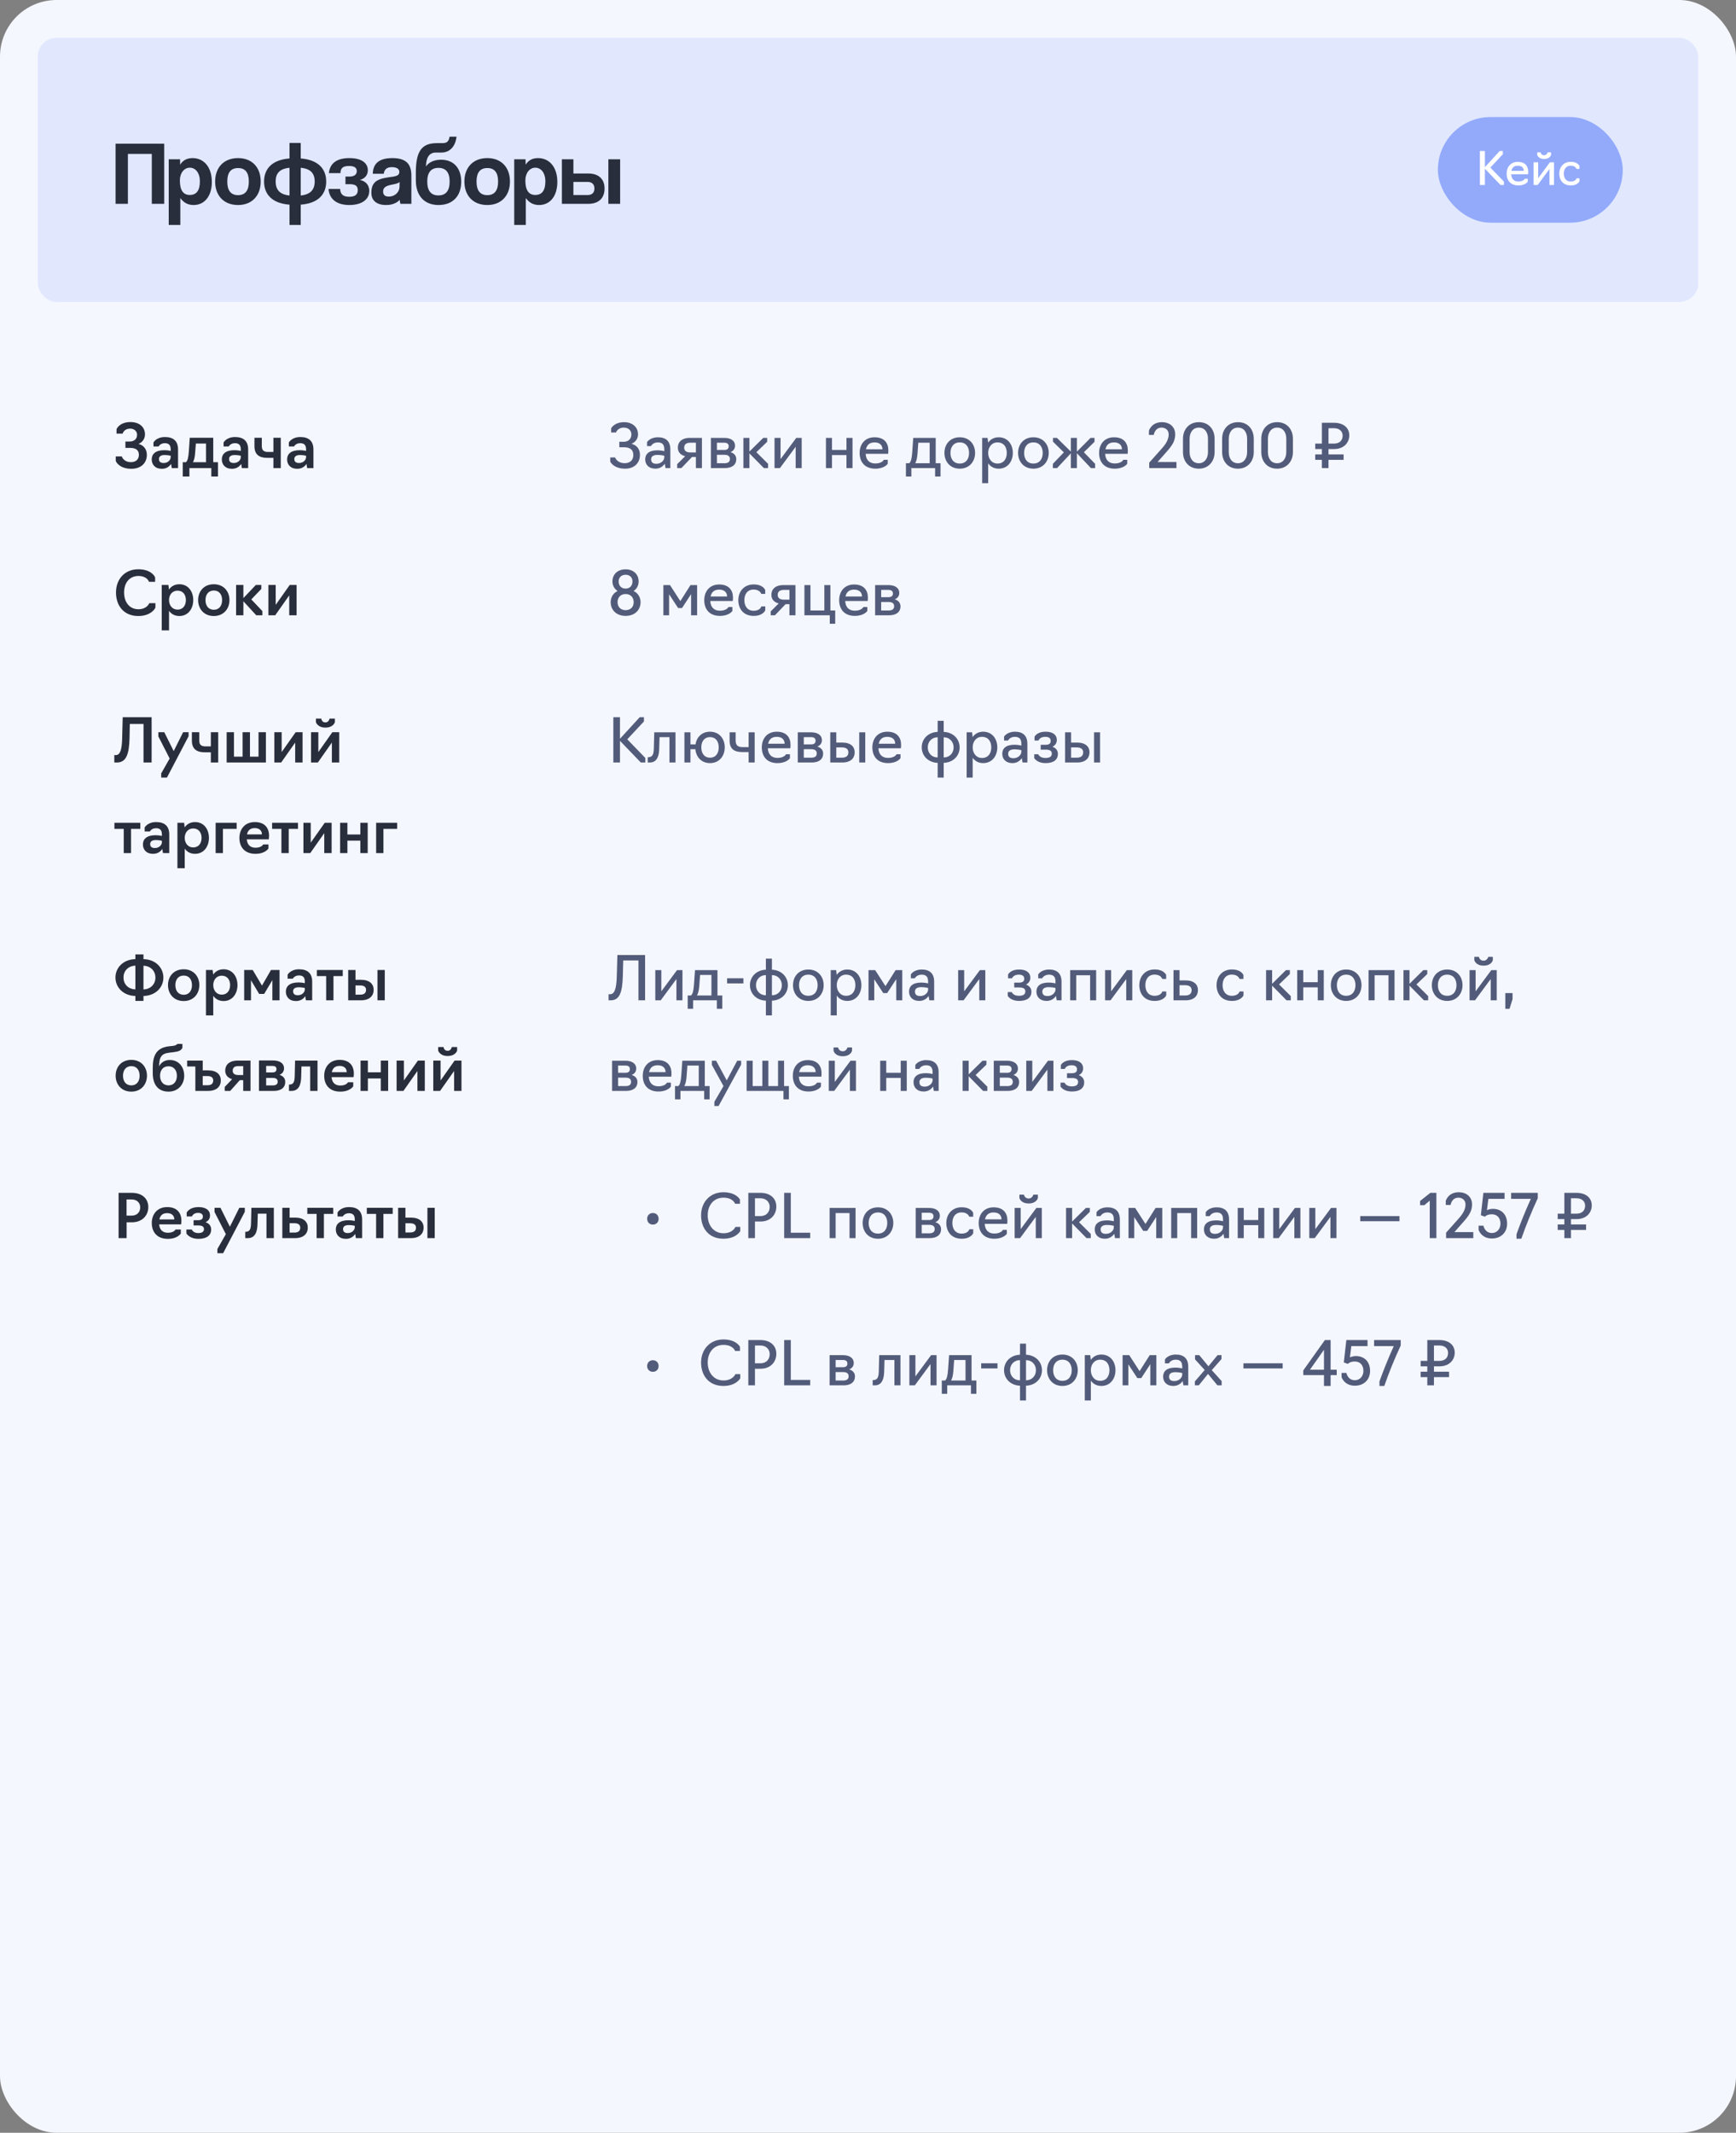 <?xml version="1.0" encoding="UTF-8"?> <svg xmlns="http://www.w3.org/2000/svg" width="460" height="565" viewBox="0 0 460 565" fill="none"><rect x="0" y="0" width="460" height="565" fill="#808080" stroke="none"/><rect width="460" height="565" rx="15" fill="#F5F7FF"></rect><rect x="10" y="10" width="440" height="70" rx="5" fill="#E1E8FE"></rect><path d="M43.512 54H40.224V40.776H33.888V54H30.624V38.064H43.512V54ZM50.278 51.648C52.102 51.648 52.966 50.424 52.966 48C52.966 45.888 51.862 44.424 50.302 44.424C48.814 44.424 47.662 45.816 47.662 47.808C47.662 50.376 48.55 51.648 50.278 51.648ZM47.782 59.592H44.71V42.192H47.71L47.734 43.632C48.478 42.432 49.582 41.88 51.022 41.88C53.998 41.88 56.134 44.232 56.134 48.216C56.134 51.792 54.334 54.312 51.286 54.312C49.822 54.312 48.67 53.712 47.782 52.464V59.592ZM63.08 51.696C64.976 51.696 65.936 50.496 65.936 48.096C65.936 45.696 64.976 44.52 63.08 44.52C61.184 44.52 60.224 45.696 60.224 48.096C60.224 50.496 61.184 51.696 63.08 51.696ZM63.08 54.312C59.264 54.312 57.008 51.768 57.008 48.096C57.008 44.352 59.336 41.88 63.08 41.88C66.776 41.88 69.08 44.328 69.08 48.096C69.08 51.84 66.752 54.312 63.08 54.312ZM79.69 59.592H76.714V54.216C72.13 53.88 69.97 51.504 69.97 48.096C69.97 44.664 72.154 42.336 76.714 41.976V37.872H79.69V41.976C84.25 42.336 86.434 44.664 86.434 48.096C86.434 51.528 84.25 53.88 79.69 54.216V59.592ZM73.042 48.072C73.042 50.232 74.098 51.528 76.714 51.792V44.448C74.122 44.688 73.042 45.912 73.042 48.072ZM83.386 48.072C83.386 45.912 82.282 44.688 79.69 44.448V51.792C82.282 51.528 83.386 50.232 83.386 48.072ZM92.62 48.792H91.54V46.776H92.548C93.7 46.776 94.54 46.368 94.54 45.336C94.54 44.4 93.844 43.968 92.476 43.968C90.844 43.968 90.22 44.568 90.22 45.864H87.148C87.364 43.656 88.78 41.88 92.572 41.88C95.86 41.88 97.468 43.224 97.468 45.096C97.468 46.416 96.652 47.328 95.356 47.664C96.7 47.928 97.852 48.864 97.852 50.568C97.852 52.872 95.812 54.312 92.572 54.312C88.756 54.312 87.22 52.32 87.052 50.064H90.124C90.196 51.384 90.82 52.128 92.548 52.128C93.868 52.128 94.804 51.696 94.804 50.376C94.804 49.224 94.108 48.792 92.62 48.792ZM105.862 49.512L105.886 48.216C105.574 48.528 105.022 48.696 103.87 48.912C102.094 49.248 101.518 49.752 101.518 50.76C101.518 51.648 102.046 52.08 103.03 52.08C104.638 52.08 105.838 50.904 105.862 49.512ZM109.006 54H106.102C106.006 53.712 105.934 53.304 105.91 52.944C105.166 53.76 103.918 54.312 102.334 54.312C99.646 54.312 98.398 52.992 98.398 51.072C98.398 47.664 100.678 47.28 103.822 46.848C105.382 46.632 105.814 46.32 105.814 45.504C105.814 44.736 105.046 44.28 103.822 44.28C102.406 44.28 101.83 44.976 101.686 46.032H98.782C98.83 43.584 100.174 41.88 103.966 41.88C107.71 41.88 109.006 43.56 109.006 46.536V54ZM116.214 54.312C112.422 54.312 110.19 51.84 110.19 47.76V45.768C110.19 40.008 111.75 37.92 115.782 37.92H117.126C118.206 37.92 118.902 37.704 119.118 36.216H120.966C120.702 38.664 119.286 40.416 116.958 40.416H115.422C113.67 40.416 112.878 41.928 112.878 44.088C113.814 42.72 115.47 42.312 116.886 42.312C120.246 42.312 122.214 44.592 122.214 48.144C122.214 51.984 119.91 54.312 116.214 54.312ZM116.166 51.768C118.158 51.768 119.142 50.52 119.142 48.096C119.142 45.672 118.134 44.472 116.19 44.472C114.222 44.472 113.214 45.672 113.214 48.12C113.214 50.52 114.198 51.768 116.166 51.768ZM129.127 51.696C131.023 51.696 131.983 50.496 131.983 48.096C131.983 45.696 131.023 44.52 129.127 44.52C127.231 44.52 126.271 45.696 126.271 48.096C126.271 50.496 127.231 51.696 129.127 51.696ZM129.127 54.312C125.311 54.312 123.055 51.768 123.055 48.096C123.055 44.352 125.383 41.88 129.127 41.88C132.823 41.88 135.127 44.328 135.127 48.096C135.127 51.84 132.799 54.312 129.127 54.312ZM141.825 51.648C143.649 51.648 144.513 50.424 144.513 48C144.513 45.888 143.409 44.424 141.849 44.424C140.361 44.424 139.209 45.816 139.209 47.808C139.209 50.376 140.097 51.648 141.825 51.648ZM139.329 59.592H136.257V42.192H139.257L139.281 43.632C140.025 42.432 141.129 41.88 142.569 41.88C145.545 41.88 147.681 44.232 147.681 48.216C147.681 51.792 145.881 54.312 142.833 54.312C141.369 54.312 140.217 53.712 139.329 52.464V59.592ZM148.891 42.192H151.939V45.96H155.875C158.563 45.96 160.195 47.376 160.195 49.944C160.195 52.56 158.563 54 155.875 54H148.891V42.192ZM155.683 48.192H151.939V51.672H155.683C156.835 51.672 157.507 51.072 157.507 49.944C157.507 48.792 156.835 48.192 155.683 48.192ZM164.323 54H161.203V42.192H164.323V54Z" fill="#292E3D"></path><rect x="381" y="31" width="49" height="28" rx="14" fill="#93AAFB"></rect><path d="M393.46 44.692V49H392.14V40H393.46V44.284L397.384 40H398.224V40.84L394.912 44.392L398.5 48.1V49H397.6L393.46 44.692ZM402.335 49.12C400.283 49.12 399.227 47.824 399.227 45.988C399.227 44.272 400.271 42.88 402.191 42.88C404.123 42.88 404.939 44.008 404.939 45.52C404.939 45.892 404.891 46.168 404.891 46.168H400.427C400.487 47.344 401.123 48.088 402.335 48.088C403.703 48.088 404.039 47.356 404.039 47.356H404.819V48.136C404.819 48.136 404.219 49.12 402.335 49.12ZM400.487 45.268H403.763C403.763 44.488 403.259 43.9 402.203 43.9C401.123 43.9 400.655 44.476 400.487 45.268ZM406.372 49V43H407.572V47.212L410.692 43H411.772V49H410.572V44.776L407.452 49H406.372ZM409.156 42.112C407.572 42.112 407.32 41.032 407.32 41.032V40.36H408.22C408.22 40.36 408.352 41.128 409.156 41.128C409.888 41.128 410.092 40.36 410.092 40.36H410.992V41.032C410.992 41.032 410.74 42.112 409.156 42.112ZM416.22 49.12C414.18 49.12 413.172 47.704 413.172 45.988C413.172 44.272 414.3 42.868 416.22 42.868C418.104 42.868 418.512 43.972 418.512 43.972V44.752H417.732C417.732 44.752 417.492 43.888 416.22 43.888C414.96 43.888 414.372 44.836 414.372 45.988C414.372 47.152 414.96 48.1 416.22 48.1C417.552 48.1 417.744 47.236 417.744 47.236H418.524V48.016C418.524 48.016 418.092 49.12 416.22 49.12Z" fill="white"></path><path d="M34.8 124.192C31.776 124.192 30.736 122.448 30.672 122.064V120.912H32.288C32.32 121.104 32.848 122.432 34.704 122.432C36.08 122.432 36.8 121.616 36.8 120.496C36.8 119.376 36.16 118.656 34.512 118.656H33.232V116.96H34.368C35.664 116.96 36.32 116.208 36.32 115.168C36.32 114.208 35.536 113.552 34.496 113.552C32.944 113.552 32.528 114.672 32.512 114.88H30.88V113.728C30.96 113.392 31.888 111.808 34.576 111.808C36.816 111.808 38.416 113.04 38.416 115.072C38.416 116.208 37.776 117.152 36.704 117.6C38.08 117.952 38.912 119.024 38.912 120.48C38.912 122.672 37.376 124.192 34.8 124.192ZM42.889 124.192C41.097 124.192 40.201 123.072 40.201 121.696C40.201 120.272 41.209 119.264 43.545 119.264C44.473 119.264 45.225 119.456 45.225 119.456V119.024C45.225 117.952 44.761 117.408 43.673 117.408C42.457 117.408 42.041 118.272 42.041 118.272H40.665V117.216C40.665 117.216 41.401 115.776 43.721 115.776C45.993 115.776 47.177 116.896 47.177 119.072V124H45.513L45.337 122.896C44.937 123.504 44.185 124.192 42.889 124.192ZM43.369 122.656C44.569 122.656 45.225 121.792 45.225 121.12V120.736C45.225 120.736 44.553 120.544 43.609 120.544C42.457 120.544 42.121 121.056 42.121 121.6C42.121 122.336 42.569 122.656 43.369 122.656ZM48.427 126.24V122.448H49.259C49.691 122.128 49.915 121.216 50.027 119.712L50.283 115.968H56.507V122.448H57.755V126.24H55.995V124H50.187V126.24H48.427ZM51.131 122.448H54.587V117.504H51.899L51.707 119.968C51.643 121.024 51.467 121.84 51.131 122.448ZM61.467 124.192C59.675 124.192 58.779 123.072 58.779 121.696C58.779 120.272 59.787 119.264 62.123 119.264C63.051 119.264 63.803 119.456 63.803 119.456V119.024C63.803 117.952 63.339 117.408 62.251 117.408C61.035 117.408 60.619 118.272 60.619 118.272H59.243V117.216C59.243 117.216 59.979 115.776 62.299 115.776C64.571 115.776 65.755 116.896 65.755 119.072V124H64.091L63.915 122.896C63.515 123.504 62.763 124.192 61.467 124.192ZM61.947 122.656C63.147 122.656 63.803 121.792 63.803 121.12V120.736C63.803 120.736 63.131 120.544 62.187 120.544C61.035 120.544 60.699 121.056 60.699 121.6C60.699 122.336 61.147 122.656 61.947 122.656ZM72.445 124V121.296H70.877C68.589 121.296 67.421 120.352 67.421 118.176V115.968H69.373V118.176C69.373 119.296 69.917 119.728 70.989 119.728H72.445V115.968H74.397V124H72.445ZM78.764 124.192C76.972 124.192 76.076 123.072 76.076 121.696C76.076 120.272 77.084 119.264 79.42 119.264C80.348 119.264 81.1 119.456 81.1 119.456V119.024C81.1 117.952 80.636 117.408 79.548 117.408C78.332 117.408 77.916 118.272 77.916 118.272H76.54V117.216C76.54 117.216 77.276 115.776 79.596 115.776C81.868 115.776 83.052 116.896 83.052 119.072V124H81.388L81.212 122.896C80.812 123.504 80.06 124.192 78.764 124.192ZM79.244 122.656C80.444 122.656 81.1 121.792 81.1 121.12V120.736C81.1 120.736 80.428 120.544 79.484 120.544C78.332 120.544 77.996 121.056 77.996 121.6C77.996 122.336 78.444 122.656 79.244 122.656Z" fill="#292E3D"></path><path d="M165.672 124.16C162.536 124.16 161.704 122.304 161.704 122.304V121.184H162.984C162.984 121.184 163.48 122.704 165.544 122.704C167.048 122.704 167.816 121.792 167.816 120.544C167.816 119.28 167.128 118.48 165.272 118.48H164.104V117.04H165.176C166.584 117.04 167.304 116.224 167.304 115.056C167.304 114 166.456 113.28 165.336 113.28C163.608 113.28 163.224 114.576 163.224 114.576H161.944V113.456C161.944 113.456 162.76 111.84 165.384 111.84C167.496 111.84 169.064 113.088 169.064 115.072C169.064 116.192 168.408 117.12 167.336 117.568C168.744 117.92 169.576 119.008 169.576 120.48C169.576 122.64 168.088 124.16 165.672 124.16ZM173.671 124.16C171.879 124.16 170.967 123.056 170.967 121.68C170.967 120.32 171.895 119.296 174.199 119.296C175.207 119.296 176.023 119.52 176.023 119.52V119.024C176.023 117.824 175.527 117.2 174.295 117.2C172.967 117.2 172.487 118.176 172.487 118.176H171.447V117.136C171.447 117.136 172.199 115.84 174.343 115.84C176.487 115.84 177.623 116.944 177.623 119.056V124H176.343L176.151 122.848C175.751 123.424 174.983 124.16 173.671 124.16ZM173.927 122.864C175.239 122.864 176.023 121.904 176.023 121.152V120.736C176.023 120.736 175.271 120.512 174.199 120.512C172.903 120.512 172.535 121.088 172.535 121.68C172.535 122.496 173.015 122.864 173.927 122.864ZM184.398 121.056H183.374L180.558 124H179.438V122.96L181.55 120.864C180.35 120.544 179.614 119.792 179.614 118.576C179.614 117.152 180.606 116 182.814 116H185.998V124H184.398V121.056ZM182.926 119.856H184.398V117.28H182.926C181.934 117.28 181.294 117.664 181.294 118.592C181.294 119.44 181.886 119.856 182.926 119.856ZM188.372 124V116H191.908C193.604 116 194.772 116.72 194.772 118.096C194.772 118.88 194.324 119.472 193.572 119.776C194.548 120.064 195.092 120.736 195.092 121.616C195.092 123.232 193.86 124 192.084 124H188.372ZM189.972 119.2H191.908C192.676 119.2 193.092 118.88 193.092 118.224C193.092 117.552 192.628 117.28 191.908 117.28H189.972V119.2ZM189.972 122.72H191.972C192.852 122.72 193.412 122.4 193.412 121.6C193.412 120.848 192.9 120.48 191.972 120.48H189.972V122.72ZM196.981 124V116H198.581V119.616L202.245 116H203.285V117.04L200.421 119.792L203.525 122.88V124H202.405L198.581 120.112V124H196.981ZM205.231 124V116H206.831V121.616L210.991 116H212.431V124H210.831V118.368L206.671 124H205.231ZM218.856 124V116H220.456V119.2H224.296V116H225.896V124H224.296V120.56H220.456V124H218.856ZM231.926 124.16C229.19 124.16 227.782 122.432 227.782 119.984C227.782 117.696 229.174 115.84 231.734 115.84C234.31 115.84 235.398 117.344 235.398 119.36C235.398 119.856 235.334 120.224 235.334 120.224H229.382C229.462 121.792 230.31 122.784 231.926 122.784C233.75 122.784 234.198 121.808 234.198 121.808H235.238V122.848C235.238 122.848 234.438 124.16 231.926 124.16ZM229.462 119.024H233.83C233.83 117.984 233.158 117.2 231.75 117.2C230.31 117.2 229.686 117.968 229.462 119.024ZM240.052 126.24V122.72H240.916C241.364 122.4 241.604 121.44 241.716 119.84L241.988 116H247.94V122.72H249.22V126.24H247.78V124H241.492V126.24H240.052ZM242.516 122.72H246.34V117.28H243.332L243.124 120.112C243.044 121.232 242.868 122.096 242.516 122.72ZM254.315 124.16C251.755 124.16 250.251 122.272 250.251 119.984C250.251 117.696 251.755 115.84 254.315 115.84C256.859 115.84 258.378 117.696 258.378 119.984C258.378 122.272 256.859 124.16 254.315 124.16ZM254.315 122.8C255.995 122.8 256.779 121.536 256.779 119.984C256.779 118.464 255.995 117.2 254.315 117.2C252.635 117.2 251.851 118.464 251.851 119.984C251.851 121.536 252.635 122.8 254.315 122.8ZM260.247 128V116H261.687L261.831 117.264C262.439 116.384 263.399 115.84 264.631 115.84C266.983 115.84 268.375 117.696 268.375 119.984C268.375 122.272 266.983 124.16 264.631 124.16C263.399 124.16 262.455 123.616 261.847 122.752V128H260.247ZM264.311 122.8C265.991 122.8 266.775 121.536 266.775 119.984C266.775 118.448 265.991 117.2 264.311 117.2C262.791 117.2 261.847 118.448 261.847 119.984C261.847 121.536 262.791 122.8 264.311 122.8ZM273.83 124.16C271.27 124.16 269.766 122.272 269.766 119.984C269.766 117.696 271.27 115.84 273.83 115.84C276.374 115.84 277.894 117.696 277.894 119.984C277.894 122.272 276.374 124.16 273.83 124.16ZM273.83 122.8C275.51 122.8 276.294 121.536 276.294 119.984C276.294 118.464 275.51 117.2 273.83 117.2C272.15 117.2 271.366 118.464 271.366 119.984C271.366 121.536 272.15 122.8 273.83 122.8ZM278.983 124V122.88L281.895 119.84L279.015 117.008V116H280.055L283.751 119.632V116H285.351V119.648L288.983 116H290.023V117.04L287.207 119.808L290.183 122.88V124H289.063L285.351 120.064V124H283.751V120.096L280.103 124H278.983ZM295.379 124.16C292.643 124.16 291.235 122.432 291.235 119.984C291.235 117.696 292.627 115.84 295.187 115.84C297.763 115.84 298.851 117.344 298.851 119.36C298.851 119.856 298.787 120.224 298.787 120.224H292.835C292.915 121.792 293.763 122.784 295.379 122.784C297.203 122.784 297.651 121.808 297.651 121.808H298.691V122.848C298.691 122.848 297.891 124.16 295.379 124.16ZM292.915 119.024H297.283C297.283 117.984 296.611 117.2 295.203 117.2C293.763 117.2 293.139 117.968 292.915 119.024ZM311.737 124H304.521V122.56L307.881 118.784C308.889 117.664 309.673 116.448 309.673 115.088C309.673 113.904 308.793 113.28 307.785 113.28C305.977 113.28 305.721 115.216 305.721 115.216H304.441V114.096C304.441 114.096 305.097 111.84 307.865 111.84C309.977 111.84 311.401 113.104 311.401 115.072C311.401 116.88 310.553 118.064 309.129 119.68L306.729 122.4H311.737V124ZM317.653 124.16C314.997 124.16 313.461 122.192 313.461 119.776V116.224C313.461 113.792 315.045 111.84 317.653 111.84C320.309 111.824 321.845 113.792 321.845 116.224V119.776C321.845 122.192 320.261 124.16 317.653 124.16ZM317.653 122.72C319.221 122.72 320.085 121.392 320.085 119.776V116.224C320.085 114.592 319.269 113.28 317.653 113.28C316.085 113.28 315.221 114.592 315.221 116.224V119.776C315.221 121.392 316.037 122.72 317.653 122.72ZM328.028 124.16C325.372 124.16 323.836 122.192 323.836 119.776V116.224C323.836 113.792 325.42 111.84 328.028 111.84C330.684 111.824 332.22 113.792 332.22 116.224V119.776C332.22 122.192 330.636 124.16 328.028 124.16ZM328.028 122.72C329.596 122.72 330.46 121.392 330.46 119.776V116.224C330.46 114.592 329.644 113.28 328.028 113.28C326.46 113.28 325.596 114.592 325.596 116.224V119.776C325.596 121.392 326.412 122.72 328.028 122.72ZM338.403 124.16C335.747 124.16 334.211 122.192 334.211 119.776V116.224C334.211 113.792 335.795 111.84 338.403 111.84C341.059 111.824 342.595 113.792 342.595 116.224V119.776C342.595 122.192 341.011 124.16 338.403 124.16ZM338.403 122.72C339.971 122.72 340.835 121.392 340.835 119.776V116.224C340.835 114.592 340.019 113.28 338.403 113.28C336.835 113.28 335.971 114.592 335.971 116.224V119.776C335.971 121.392 336.787 122.72 338.403 122.72ZM356.024 121.824H352.024V124H350.264V121.824H348.504V120.384H350.264V118.96H348.504V117.52H350.264V112H353.48C355.96 112 357.528 113.312 357.528 115.328C357.528 117.216 356.168 118.96 353.48 118.96H352.024V120.384H356.024V121.824ZM352.024 117.52H353.464C354.968 117.52 355.768 116.672 355.768 115.392C355.768 114.368 355.032 113.44 353.464 113.44H352.024V117.52Z" fill="#525C7A"></path><path d="M36.64 163.192C32.832 163.192 30.736 160.488 30.736 156.968C30.736 153.4 33.072 150.808 36.64 150.808C39.984 150.808 41.024 152.648 41.104 152.984V154.136H39.472C39.44 153.944 38.864 152.584 36.672 152.584C34.32 152.584 32.88 154.392 32.88 156.968C32.88 159.496 34.304 161.4 36.672 161.4C38.816 161.4 39.504 159.976 39.552 159.784H41.184V160.936C41.072 161.352 39.856 163.192 36.64 163.192ZM42.854 167V154.968H44.63L44.774 156.184C45.35 155.32 46.31 154.776 47.526 154.776C49.846 154.776 51.206 156.648 51.206 158.968C51.206 161.304 49.814 163.192 47.526 163.192C46.31 163.192 45.382 162.664 44.79 161.816V167H42.854ZM47.03 161.496C48.518 161.496 49.254 160.36 49.254 158.968C49.254 157.592 48.518 156.472 47.03 156.472C45.654 156.472 44.79 157.576 44.79 158.968C44.79 160.36 45.654 161.496 47.03 161.496ZM56.659 163.192C54.035 163.192 52.499 161.288 52.499 158.968C52.499 156.648 54.035 154.776 56.659 154.776C59.251 154.776 60.803 156.648 60.803 158.968C60.803 161.288 59.251 163.192 56.659 163.192ZM56.659 161.528C58.163 161.528 58.851 160.376 58.851 158.968C58.851 157.592 58.163 156.44 56.659 156.44C55.155 156.44 54.451 157.592 54.451 158.968C54.451 160.376 55.155 161.528 56.659 161.528ZM62.557 163V154.968H64.493V158.44L67.79 154.968H69.246V156.024L66.59 158.792L69.517 161.88V163H67.901L64.493 159.288V163H62.557ZM71.12 163V154.968H73.056V160.232L76.768 154.968H78.592V163H76.64V157.72L72.928 163H71.12Z" fill="#292E3D"></path><path d="M165.768 163.16C163.272 163.16 161.816 161.528 161.816 159.528C161.816 158.44 162.328 157.192 163.64 156.568C162.648 155.912 162.28 154.92 162.28 154.024C162.28 152.264 163.544 150.824 165.768 150.824C167.96 150.824 169.224 152.264 169.224 154.024C169.224 155.16 168.68 156.056 167.88 156.568C169.208 157.16 169.736 158.44 169.736 159.528C169.736 161.528 168.28 163.16 165.768 163.16ZM165.768 155.928C166.968 155.928 167.592 155.064 167.592 154.024C167.592 153.08 166.968 152.264 165.768 152.264C164.552 152.264 163.928 153.08 163.928 154.024C163.928 155.064 164.536 155.928 165.768 155.928ZM165.768 161.64C167.192 161.64 167.912 160.68 167.912 159.528C167.912 158.344 167.176 157.368 165.768 157.368C164.376 157.368 163.64 158.344 163.64 159.528C163.64 160.68 164.36 161.64 165.768 161.64ZM179.682 161.08L177.298 157.432V163H175.778V155H177.538L180.274 159.24L182.962 155H184.722V163H183.122V157.4L180.722 161.08H179.682ZM190.754 163.16C188.018 163.16 186.61 161.432 186.61 158.984C186.61 156.696 188.002 154.84 190.562 154.84C193.138 154.84 194.226 156.344 194.226 158.36C194.226 158.856 194.162 159.224 194.162 159.224H188.21C188.29 160.792 189.138 161.784 190.754 161.784C192.578 161.784 193.026 160.808 193.026 160.808H194.066V161.848C194.066 161.848 193.266 163.16 190.754 163.16ZM188.29 158.024H192.658C192.658 156.984 191.986 156.2 190.578 156.2C189.138 156.2 188.514 156.968 188.29 158.024ZM199.705 163.16C196.985 163.16 195.641 161.272 195.641 158.984C195.641 156.696 197.145 154.824 199.705 154.824C202.217 154.824 202.761 156.296 202.761 156.296V157.336H201.721C201.721 157.336 201.401 156.184 199.705 156.184C198.025 156.184 197.241 157.448 197.241 158.984C197.241 160.536 198.025 161.8 199.705 161.8C201.481 161.8 201.737 160.648 201.737 160.648H202.777V161.688C202.777 161.688 202.201 163.16 199.705 163.16ZM209.18 160.056H208.156L205.34 163H204.22V161.96L206.332 159.864C205.132 159.544 204.396 158.792 204.396 157.576C204.396 156.152 205.388 155 207.596 155H210.78V163H209.18V160.056ZM207.708 158.856H209.18V156.28H207.708C206.716 156.28 206.076 156.664 206.076 157.592C206.076 158.44 206.668 158.856 207.708 158.856ZM219.873 165.24V163H213.153V155H214.753V161.72H218.433V155H220.033V161.72H221.313V165.24H219.873ZM226.504 163.16C223.768 163.16 222.36 161.432 222.36 158.984C222.36 156.696 223.752 154.84 226.312 154.84C228.888 154.84 229.976 156.344 229.976 158.36C229.976 158.856 229.912 159.224 229.912 159.224H223.96C224.04 160.792 224.888 161.784 226.504 161.784C228.328 161.784 228.776 160.808 228.776 160.808H229.816V161.848C229.816 161.848 229.016 163.16 226.504 163.16ZM224.04 158.024H228.408C228.408 156.984 227.736 156.2 226.328 156.2C224.888 156.2 224.264 156.968 224.04 158.024ZM231.887 163V155H235.423C237.119 155 238.287 155.72 238.287 157.096C238.287 157.88 237.839 158.472 237.087 158.776C238.063 159.064 238.607 159.736 238.607 160.616C238.607 162.232 237.375 163 235.599 163H231.887ZM233.487 158.2H235.423C236.191 158.2 236.607 157.88 236.607 157.224C236.607 156.552 236.143 156.28 235.423 156.28H233.487V158.2ZM233.487 161.72H235.487C236.367 161.72 236.927 161.4 236.927 160.6C236.927 159.848 236.415 159.48 235.487 159.48H233.487V161.72Z" fill="#525C7A"></path><path d="M30.288 202V200.032H30.704C31.776 200.032 32.288 198.768 32.368 195.648L32.512 190H40.176V202H38.032V191.792H34.4L34.32 195.648C34.208 199.76 33.456 202 30.976 202H30.288ZM44.234 206H42.714V204.88L44.954 200.944L41.962 195.088V193.968H43.53L46.026 198.976L48.522 193.968H49.978V195.024L44.234 206ZM55.867 202V199.296H54.299C52.011 199.296 50.843 198.352 50.843 196.176V193.968H52.795V196.176C52.795 197.296 53.339 197.728 54.411 197.728H55.867V193.968H57.819V202H55.867ZM60.057 202V193.968H61.993V200.448H64.281V193.968H66.234V200.448H68.505V193.968H70.457V202H60.057ZM72.698 202V193.968H74.634V199.232L78.346 193.968H80.17V202H78.218V196.72L74.506 202H72.698ZM82.417 202V193.968H84.353V199.232L88.065 193.968H89.889V202H87.937V196.72L84.225 202H82.417ZM86.225 192.752C84.257 192.752 83.777 191.488 83.713 191.328V190.368H85.137C85.137 190.496 85.297 191.376 86.225 191.376C87.089 191.376 87.313 190.496 87.313 190.368H88.737V191.328C88.689 191.488 88.209 192.752 86.225 192.752ZM32.784 226V219.584H30.32V217.968H37.184V219.584H34.72V226H32.784ZM40.56 226.192C38.769 226.192 37.873 225.072 37.873 223.696C37.873 222.272 38.88 221.264 41.217 221.264C42.145 221.264 42.897 221.456 42.897 221.456V221.024C42.897 219.952 42.432 219.408 41.344 219.408C40.129 219.408 39.712 220.272 39.712 220.272H38.337V219.216C38.337 219.216 39.072 217.776 41.392 217.776C43.664 217.776 44.849 218.896 44.849 221.072V226H43.184L43.008 224.896C42.608 225.504 41.856 226.192 40.56 226.192ZM41.041 224.656C42.24 224.656 42.897 223.792 42.897 223.12V222.736C42.897 222.736 42.224 222.544 41.281 222.544C40.129 222.544 39.792 223.056 39.792 223.6C39.792 224.336 40.24 224.656 41.041 224.656ZM47.011 230V217.968H48.787L48.931 219.184C49.507 218.32 50.467 217.776 51.683 217.776C54.003 217.776 55.363 219.648 55.363 221.968C55.363 224.304 53.971 226.192 51.683 226.192C50.467 226.192 49.539 225.664 48.947 224.816V230H47.011ZM51.187 224.496C52.675 224.496 53.411 223.36 53.411 221.968C53.411 220.592 52.675 219.472 51.187 219.472C49.811 219.472 48.947 220.576 48.947 221.968C48.947 223.36 49.811 224.496 51.187 224.496ZM57.136 226V217.968H62.704V219.584H59.072V226H57.136ZM67.677 226.192C64.861 226.192 63.437 224.416 63.437 221.984C63.437 219.664 64.893 217.776 67.517 217.776C70.157 217.776 71.293 219.344 71.293 221.408C71.293 221.936 71.213 222.352 71.213 222.352H65.389C65.501 223.712 66.253 224.576 67.693 224.576C69.357 224.576 69.725 223.712 69.725 223.712H71.133V224.768C71.133 224.768 70.333 226.192 67.677 226.192ZM65.453 221.04H69.405C69.405 220.112 68.797 219.376 67.517 219.376C66.237 219.376 65.661 220.064 65.453 221.04ZM74.565 226V219.584H72.101V217.968H78.965V219.584H76.501V226H74.565ZM80.401 226V217.968H82.337V223.232L86.049 217.968H87.873V226H85.921V220.72L82.209 226H80.401ZM90.12 226V217.968H92.056V221.072H95.48V217.968H97.432V226H95.48V222.704H92.056V226H90.12ZM99.667 226V217.968H105.235V219.584H101.603V226H99.667Z" fill="#292E3D"></path><path d="M164.28 196.256V202H162.52V190H164.28V195.712L169.512 190H170.632V191.12L166.216 195.856L171 200.8V202H169.8L164.28 196.256ZM171.631 202V200.608H171.807C172.815 200.544 173.199 200.016 173.247 198.336L173.359 194H178.991V202H177.391V195.28H174.767L174.671 198.512C174.607 200.512 173.935 202 172.223 202H171.631ZM188.14 202.16C185.852 202.16 184.46 200.544 184.252 198.48H182.956V202H181.356V194H182.956V197.2H184.3C184.588 195.296 185.964 193.84 188.14 193.84C190.588 193.84 192.044 195.696 192.044 197.984C192.044 200.272 190.588 202.16 188.14 202.16ZM188.14 200.72C189.724 200.72 190.444 199.488 190.444 197.984C190.444 196.496 189.724 195.28 188.14 195.28C186.556 195.28 185.836 196.496 185.836 197.984C185.836 199.488 186.556 200.72 188.14 200.72ZM198.368 202V199.232H196.624C194.496 199.232 193.328 198.336 193.328 196.208V194H194.928V196.208C194.928 197.44 195.552 197.92 196.752 197.92H198.368V194H199.968V202H198.368ZM206.004 202.16C203.268 202.16 201.86 200.432 201.86 197.984C201.86 195.696 203.252 193.84 205.812 193.84C208.388 193.84 209.476 195.344 209.476 197.36C209.476 197.856 209.412 198.224 209.412 198.224H203.46C203.54 199.792 204.388 200.784 206.004 200.784C207.828 200.784 208.276 199.808 208.276 199.808H209.316V200.848C209.316 200.848 208.516 202.16 206.004 202.16ZM203.54 197.024H207.908C207.908 195.984 207.236 195.2 205.828 195.2C204.388 195.2 203.764 195.968 203.54 197.024ZM211.387 202V194H214.923C216.619 194 217.787 194.72 217.787 196.096C217.787 196.88 217.339 197.472 216.587 197.776C217.563 198.064 218.107 198.736 218.107 199.616C218.107 201.232 216.875 202 215.099 202H211.387ZM212.987 197.2H214.923C215.691 197.2 216.107 196.88 216.107 196.224C216.107 195.552 215.643 195.28 214.923 195.28H212.987V197.2ZM212.987 200.72H214.987C215.867 200.72 216.427 200.4 216.427 199.6C216.427 198.848 215.915 198.48 214.987 198.48H212.987V200.72ZM219.997 202V194H221.597V196.72H223.197C225.437 196.72 226.477 197.824 226.477 199.296C226.477 200.816 225.453 202 223.181 202H219.997ZM227.677 202V194H229.277V202H227.677ZM221.597 200.72H223.069C224.125 200.72 224.797 200.32 224.797 199.312C224.797 198.432 224.173 198 223.069 198H221.597V200.72ZM235.301 202.16C232.565 202.16 231.157 200.432 231.157 197.984C231.157 195.696 232.549 193.84 235.109 193.84C237.685 193.84 238.773 195.344 238.773 197.36C238.773 197.856 238.709 198.224 238.709 198.224H232.757C232.837 199.792 233.685 200.784 235.301 200.784C237.125 200.784 237.573 199.808 237.573 199.808H238.613V200.848C238.613 200.848 237.813 202.16 235.301 202.16ZM232.837 197.024H237.205C237.205 195.984 236.533 195.2 235.125 195.2C233.685 195.2 233.061 195.968 232.837 197.024ZM248.459 206V202.096C245.963 202 244.235 200.24 244.235 197.984C244.235 195.728 245.963 193.984 248.459 193.888V190.96H250.059V193.888C252.555 193.984 254.283 195.744 254.283 198C254.283 200.256 252.555 202 250.059 202.096V206H248.459ZM248.459 200.656V195.328C246.843 195.328 245.835 196.528 245.835 197.984C245.835 199.456 246.843 200.656 248.459 200.656ZM250.059 200.656C251.675 200.656 252.683 199.456 252.683 198C252.683 196.528 251.675 195.328 250.059 195.328V200.656ZM256.137 206V194H257.577L257.721 195.264C258.329 194.384 259.289 193.84 260.521 193.84C262.873 193.84 264.265 195.696 264.265 197.984C264.265 200.272 262.873 202.16 260.521 202.16C259.289 202.16 258.345 201.616 257.737 200.752V206H256.137ZM260.201 200.8C261.881 200.8 262.665 199.536 262.665 197.984C262.665 196.448 261.881 195.2 260.201 195.2C258.681 195.2 257.737 196.448 257.737 197.984C257.737 199.536 258.681 200.8 260.201 200.8ZM268.281 202.16C266.489 202.16 265.577 201.056 265.577 199.68C265.577 198.32 266.505 197.296 268.809 197.296C269.817 197.296 270.633 197.52 270.633 197.52V197.024C270.633 195.824 270.137 195.2 268.905 195.2C267.577 195.2 267.097 196.176 267.097 196.176H266.057V195.136C266.057 195.136 266.809 193.84 268.953 193.84C271.097 193.84 272.233 194.944 272.233 197.056V202H270.953L270.761 200.848C270.361 201.424 269.593 202.16 268.281 202.16ZM268.537 200.864C269.849 200.864 270.633 199.904 270.633 199.152V198.736C270.633 198.736 269.881 198.512 268.809 198.512C267.513 198.512 267.145 199.088 267.145 199.68C267.145 200.496 267.625 200.864 268.537 200.864ZM277.072 202.16C275.712 202.16 274.64 201.696 274.048 200.848V199.808H275.088C275.456 200.496 276.112 200.8 277.04 200.8C278.176 200.8 278.704 200.4 278.704 199.632C278.704 198.96 278.24 198.592 277.104 198.592H275.76V197.312H277.056C278 197.312 278.416 196.96 278.416 196.272C278.416 195.568 277.904 195.2 276.992 195.2C276.08 195.2 275.472 195.536 275.168 196.176H274.128V195.136C274.672 194.32 275.616 193.84 277.104 193.84C278.896 193.84 280.032 194.608 280.032 196.048C280.032 196.848 279.6 197.472 278.88 197.824C279.792 198.144 280.32 198.832 280.32 199.728C280.32 201.232 279.216 202.16 277.072 202.16ZM282.215 202V194H283.815V196.72H285.415C287.655 196.72 288.695 197.824 288.695 199.296C288.695 200.816 287.671 202 285.399 202H282.215ZM289.895 202V194H291.495V202H289.895ZM283.815 200.72H285.287C286.343 200.72 287.015 200.32 287.015 199.312C287.015 198.432 286.391 198 285.287 198H283.815V200.72Z" fill="#525C7A"></path><path d="M35.872 265.16V263.848C32.688 263.784 30.592 261.592 30.592 258.952C30.592 256.328 32.688 254.152 35.872 254.088V252.84H38.016V254.088C41.2 254.152 43.296 256.344 43.296 258.984C43.296 261.608 41.2 263.784 38.016 263.848V265.16H35.872ZM35.872 262.104V255.816C33.888 255.896 32.72 257.288 32.72 258.952C32.72 260.648 33.888 262.024 35.872 262.104ZM38.016 262.12C40 262.04 41.184 260.648 41.184 258.984C41.184 257.288 40 255.912 38.016 255.832V262.12ZM48.675 265.192C46.051 265.192 44.515 263.288 44.515 260.968C44.515 258.648 46.051 256.776 48.675 256.776C51.267 256.776 52.819 258.648 52.819 260.968C52.819 263.288 51.267 265.192 48.675 265.192ZM48.675 263.528C50.179 263.528 50.867 262.376 50.867 260.968C50.867 259.592 50.179 258.44 48.675 258.44C47.171 258.44 46.467 259.592 46.467 260.968C46.467 262.376 47.171 263.528 48.675 263.528ZM54.573 269V256.968H56.349L56.493 258.184C57.069 257.32 58.029 256.776 59.245 256.776C61.565 256.776 62.925 258.648 62.925 260.968C62.925 263.304 61.533 265.192 59.245 265.192C58.029 265.192 57.101 264.664 56.509 263.816V269H54.573ZM58.749 263.496C60.237 263.496 60.973 262.36 60.973 260.968C60.973 259.592 60.237 258.472 58.749 258.472C57.373 258.472 56.509 259.576 56.509 260.968C56.509 262.36 57.373 263.496 58.749 263.496ZM68.666 263.304L66.506 259.688V265H64.698V256.968H66.97L69.418 261.096L71.802 256.968H74.074V265H72.17V259.656L69.994 263.304H68.666ZM78.436 265.192C76.644 265.192 75.748 264.072 75.748 262.696C75.748 261.272 76.755 260.264 79.091 260.264C80.019 260.264 80.772 260.456 80.772 260.456V260.024C80.772 258.952 80.308 258.408 79.219 258.408C78.004 258.408 77.588 259.272 77.588 259.272H76.212V258.216C76.212 258.216 76.948 256.776 79.267 256.776C81.54 256.776 82.724 257.896 82.724 260.072V265H81.059L80.883 263.896C80.484 264.504 79.731 265.192 78.436 265.192ZM78.915 263.656C80.115 263.656 80.772 262.792 80.772 262.12V261.736C80.772 261.736 80.1 261.544 79.156 261.544C78.004 261.544 77.668 262.056 77.668 262.6C77.668 263.336 78.115 263.656 78.915 263.656ZM86.425 265V258.584H83.961V256.968H90.825V258.584H88.361V265H86.425ZM92.261 265V256.968H94.197V259.56H95.653C97.941 259.56 99.013 260.696 99.013 262.216C99.013 263.784 97.957 265 95.621 265H92.261ZM100.021 265V256.968H101.957V265H100.021ZM94.197 263.496H95.477C96.405 263.496 96.997 263.128 96.997 262.232C96.997 261.464 96.453 261.064 95.477 261.064H94.197V263.496ZM34.8 289.192C32.176 289.192 30.64 287.288 30.64 284.968C30.64 282.648 32.176 280.776 34.8 280.776C37.392 280.776 38.944 282.648 38.944 284.968C38.944 287.288 37.392 289.192 34.8 289.192ZM34.8 287.528C36.304 287.528 36.992 286.376 36.992 284.968C36.992 283.592 36.304 282.44 34.8 282.44C33.296 282.44 32.592 283.592 32.592 284.968C32.592 286.376 33.296 287.528 34.8 287.528ZM44.65 289.192C41.994 289.192 40.474 287.432 40.474 284.296V282.936C40.474 279.784 41.306 277.56 44.826 277.176L45.754 277.08C46.778 276.968 46.986 276.552 46.986 276.552H48.33V277.608C47.962 278.296 47.386 278.584 45.898 278.744L44.842 278.872C42.746 279.112 42.202 280.056 42.154 282.52C42.618 281.48 43.658 280.808 44.986 280.808C47.386 280.808 48.81 282.664 48.81 284.984C48.81 287.288 47.21 289.192 44.65 289.192ZM44.65 287.528C46.122 287.528 46.874 286.392 46.874 284.984C46.874 283.608 46.122 282.472 44.65 282.472C43.13 282.472 42.41 283.608 42.41 284.984C42.41 286.392 43.162 287.528 44.65 287.528ZM55.138 289H51.762V282.52H49.586V280.968H53.714V283.56H55.154C57.442 283.56 58.514 284.696 58.514 286.216C58.514 287.784 57.458 289 55.138 289ZM53.714 287.496H54.994C55.922 287.496 56.498 287.128 56.498 286.232C56.498 285.464 55.954 285.064 54.994 285.064H53.714V287.496ZM64.443 286.152H63.547L61.003 289H59.547V287.944L61.499 285.896C60.347 285.544 59.675 284.776 59.675 283.608C59.675 282.152 60.699 280.968 62.971 280.968H66.379V289H64.443V286.152ZM63.115 284.792H64.443V282.424H63.115C62.235 282.424 61.659 282.792 61.659 283.64C61.659 284.408 62.187 284.792 63.115 284.792ZM68.62 289V280.936H72.396C74.092 280.936 75.26 281.656 75.26 283.048C75.26 283.832 74.812 284.44 74.06 284.744C75.036 285.032 75.58 285.704 75.58 286.6C75.58 288.232 74.348 289 72.572 289H68.62ZM70.524 284.104H72.188C72.892 284.104 73.26 283.816 73.26 283.224C73.26 282.616 72.844 282.376 72.188 282.376H70.524V284.104ZM70.524 287.544H72.284C73.084 287.544 73.58 287.256 73.58 286.552C73.58 285.88 73.132 285.56 72.284 285.56H70.524V287.544ZM76.57 289V287.32H76.746C77.69 287.272 78.042 286.712 78.09 285.176L78.186 280.968H84.138V289H82.186V282.52H79.882L79.802 285.4C79.738 287.464 79.114 289 77.226 289H76.57ZM90.146 289.192C87.33 289.192 85.906 287.416 85.906 284.984C85.906 282.664 87.362 280.776 89.986 280.776C92.626 280.776 93.762 282.344 93.762 284.408C93.762 284.936 93.682 285.352 93.682 285.352H87.858C87.97 286.712 88.722 287.576 90.162 287.576C91.826 287.576 92.194 286.712 92.194 286.712H93.602V287.768C93.602 287.768 92.802 289.192 90.146 289.192ZM87.922 284.04H91.874C91.874 283.112 91.266 282.376 89.986 282.376C88.706 282.376 88.13 283.064 87.922 284.04ZM95.542 289V280.968H97.478V284.072H100.902V280.968H102.854V289H100.902V285.704H97.478V289H95.542ZM105.089 289V280.968H107.025V286.232L110.737 280.968H112.561V289H110.609V283.72L106.897 289H105.089ZM114.808 289V280.968H116.744V286.232L120.456 280.968H122.28V289H120.328V283.72L116.616 289H114.808ZM118.616 279.752C116.648 279.752 116.168 278.488 116.104 278.328V277.368H117.528C117.528 277.496 117.688 278.376 118.616 278.376C119.48 278.376 119.704 277.496 119.704 277.368H121.128V278.328C121.08 278.488 120.6 279.752 118.616 279.752Z" fill="#292E3D"></path><path d="M161.256 265V263.384H161.672C162.776 263.384 163.336 262.088 163.432 258.648L163.592 253H170.936V265H169.176V254.44H165.144L165.032 258.584C164.92 262.808 164.2 265 161.832 265H161.256ZM173.637 265V257H175.237V262.616L179.397 257H180.837V265H179.237V259.368L175.077 265H173.637ZM182.224 267.24V263.72H183.088C183.536 263.4 183.776 262.44 183.888 260.84L184.16 257H190.112V263.72H191.392V267.24H189.952V265H183.664V267.24H182.224ZM184.688 263.72H188.512V258.28H185.504L185.296 261.112C185.216 262.232 185.04 263.096 184.688 263.72ZM192.665 260.52V259.16H196.985V260.52H192.665ZM202.943 269V265.096C200.447 265 198.719 263.24 198.719 260.984C198.719 258.728 200.447 256.984 202.943 256.888V253.96H204.543V256.888C207.039 256.984 208.767 258.744 208.767 261C208.767 263.256 207.039 265 204.543 265.096V269H202.943ZM202.943 263.656V258.328C201.327 258.328 200.319 259.528 200.319 260.984C200.319 262.456 201.327 263.656 202.943 263.656ZM204.543 263.656C206.159 263.656 207.167 262.456 207.167 261C207.167 259.528 206.159 258.328 204.543 258.328V263.656ZM214.19 265.16C211.63 265.16 210.126 263.272 210.126 260.984C210.126 258.696 211.63 256.84 214.19 256.84C216.734 256.84 218.253 258.696 218.253 260.984C218.253 263.272 216.734 265.16 214.19 265.16ZM214.19 263.8C215.87 263.8 216.654 262.536 216.654 260.984C216.654 259.464 215.87 258.2 214.19 258.2C212.51 258.2 211.726 259.464 211.726 260.984C211.726 262.536 212.51 263.8 214.19 263.8ZM220.122 269V257H221.562L221.706 258.264C222.314 257.384 223.274 256.84 224.506 256.84C226.858 256.84 228.25 258.696 228.25 260.984C228.25 263.272 226.858 265.16 224.506 265.16C223.274 265.16 222.33 264.616 221.722 263.752V269H220.122ZM224.186 263.8C225.866 263.8 226.65 262.536 226.65 260.984C226.65 259.448 225.866 258.2 224.186 258.2C222.666 258.2 221.722 259.448 221.722 260.984C221.722 262.536 222.666 263.8 224.186 263.8ZM234.041 263.08L231.657 259.432V265H230.137V257H231.897L234.633 261.24L237.321 257H239.081V265H237.481V259.4L235.081 263.08H234.041ZM243.578 265.16C241.786 265.16 240.874 264.056 240.874 262.68C240.874 261.32 241.802 260.296 244.106 260.296C245.114 260.296 245.93 260.52 245.93 260.52V260.024C245.93 258.824 245.434 258.2 244.202 258.2C242.874 258.2 242.394 259.176 242.394 259.176H241.354V258.136C241.354 258.136 242.106 256.84 244.25 256.84C246.394 256.84 247.53 257.944 247.53 260.056V265H246.25L246.058 263.848C245.658 264.424 244.89 265.16 243.578 265.16ZM243.834 263.864C245.146 263.864 245.93 262.904 245.93 262.152V261.736C245.93 261.736 245.178 261.512 244.106 261.512C242.81 261.512 242.442 262.088 242.442 262.68C242.442 263.496 242.922 263.864 243.834 263.864ZM253.887 265V257H255.487V262.616L259.647 257H261.087V265H259.487V259.368L255.327 265H253.887ZM270.056 265.16C268.696 265.16 267.624 264.696 267.032 263.848V262.808H268.072C268.44 263.496 269.096 263.8 270.024 263.8C271.16 263.8 271.688 263.4 271.688 262.632C271.688 261.96 271.224 261.592 270.088 261.592H268.744V260.312H270.04C270.984 260.312 271.4 259.96 271.4 259.272C271.4 258.568 270.888 258.2 269.976 258.2C269.064 258.2 268.456 258.536 268.152 259.176H267.112V258.136C267.656 257.32 268.6 256.84 270.088 256.84C271.88 256.84 273.016 257.608 273.016 259.048C273.016 259.848 272.584 260.472 271.864 260.824C272.776 261.144 273.304 261.832 273.304 262.728C273.304 264.232 272.2 265.16 270.056 265.16ZM277.328 265.16C275.536 265.16 274.624 264.056 274.624 262.68C274.624 261.32 275.552 260.296 277.856 260.296C278.864 260.296 279.68 260.52 279.68 260.52V260.024C279.68 258.824 279.184 258.2 277.952 258.2C276.624 258.2 276.144 259.176 276.144 259.176H275.104V258.136C275.104 258.136 275.856 256.84 278 256.84C280.144 256.84 281.28 257.944 281.28 260.056V265H280L279.808 263.848C279.408 264.424 278.64 265.16 277.328 265.16ZM277.584 263.864C278.896 263.864 279.68 262.904 279.68 262.152V261.736C279.68 261.736 278.928 261.512 277.856 261.512C276.56 261.512 276.192 262.088 276.192 262.68C276.192 263.496 276.672 263.864 277.584 263.864ZM283.575 265V257H290.455V265H288.855V258.36H285.175V265H283.575ZM292.825 265V257H294.425V262.616L298.585 257H300.025V265H298.425V259.368L294.265 265H292.825ZM305.955 265.16C303.235 265.16 301.891 263.272 301.891 260.984C301.891 258.696 303.395 256.824 305.955 256.824C308.467 256.824 309.011 258.296 309.011 258.296V259.336H307.971C307.971 259.336 307.651 258.184 305.955 258.184C304.275 258.184 303.491 259.448 303.491 260.984C303.491 262.536 304.275 263.8 305.955 263.8C307.731 263.8 307.987 262.648 307.987 262.648H309.027V263.688C309.027 263.688 308.451 265.16 305.955 265.16ZM310.95 265V257H312.55V259.72H314.15C316.39 259.72 317.43 260.824 317.43 262.296C317.43 263.816 316.406 265 314.134 265H310.95ZM312.55 263.72H314.022C315.078 263.72 315.75 263.32 315.75 262.312C315.75 261.432 315.126 261 314.022 261H312.55V263.72ZM326.424 265.16C323.704 265.16 322.36 263.272 322.36 260.984C322.36 258.696 323.864 256.824 326.424 256.824C328.936 256.824 329.48 258.296 329.48 258.296V259.336H328.44C328.44 259.336 328.12 258.184 326.424 258.184C324.744 258.184 323.96 259.448 323.96 260.984C323.96 262.536 324.744 263.8 326.424 263.8C328.2 263.8 328.456 262.648 328.456 262.648H329.496V263.688C329.496 263.688 328.92 265.16 326.424 265.16ZM335.481 265V257H337.081V260.616L340.745 257H341.785V258.04L338.921 260.792L342.025 263.88V265H340.905L337.081 261.112V265H335.481ZM343.731 265V257H345.331V260.2H349.171V257H350.771V265H349.171V261.56H345.331V265H343.731ZM356.705 265.16C354.145 265.16 352.641 263.272 352.641 260.984C352.641 258.696 354.145 256.84 356.705 256.84C359.249 256.84 360.769 258.696 360.769 260.984C360.769 263.272 359.249 265.16 356.705 265.16ZM356.705 263.8C358.385 263.8 359.169 262.536 359.169 260.984C359.169 259.464 358.385 258.2 356.705 258.2C355.025 258.2 354.241 259.464 354.241 260.984C354.241 262.536 355.025 263.8 356.705 263.8ZM362.637 265V257H369.517V265H367.917V258.36H364.237V265H362.637ZM371.887 265V257H373.487V260.616L377.151 257H378.191V258.04L375.327 260.792L378.431 263.88V265H377.311L373.487 261.112V265H371.887ZM383.471 265.16C380.911 265.16 379.407 263.272 379.407 260.984C379.407 258.696 380.911 256.84 383.471 256.84C386.015 256.84 387.535 258.696 387.535 260.984C387.535 263.272 386.015 265.16 383.471 265.16ZM383.471 263.8C385.151 263.8 385.935 262.536 385.935 260.984C385.935 259.464 385.151 258.2 383.471 258.2C381.791 258.2 381.007 259.464 381.007 260.984C381.007 262.536 381.791 263.8 383.471 263.8ZM389.403 265V257H391.003V262.616L395.163 257H396.603V265H395.003V259.368L390.843 265H389.403ZM393.115 255.816C391.003 255.816 390.667 254.376 390.667 254.376V253.48H391.867C391.867 253.48 392.043 254.504 393.115 254.504C394.091 254.504 394.363 253.48 394.363 253.48H395.563V254.376C395.563 254.376 395.227 255.816 393.115 255.816ZM398.869 267.256V263.08H400.789V264.68L399.989 267.256H398.869ZM162.184 289V281H165.72C167.416 281 168.584 281.72 168.584 283.096C168.584 283.88 168.136 284.472 167.384 284.776C168.36 285.064 168.904 285.736 168.904 286.616C168.904 288.232 167.672 289 165.896 289H162.184ZM163.784 284.2H165.72C166.488 284.2 166.904 283.88 166.904 283.224C166.904 282.552 166.44 282.28 165.72 282.28H163.784V284.2ZM163.784 287.72H165.784C166.664 287.72 167.224 287.4 167.224 286.6C167.224 285.848 166.712 285.48 165.784 285.48H163.784V287.72ZM174.457 289.16C171.721 289.16 170.313 287.432 170.313 284.984C170.313 282.696 171.705 280.84 174.265 280.84C176.841 280.84 177.929 282.344 177.929 284.36C177.929 284.856 177.865 285.224 177.865 285.224H171.913C171.993 286.792 172.841 287.784 174.457 287.784C176.281 287.784 176.729 286.808 176.729 286.808H177.769V287.848C177.769 287.848 176.969 289.16 174.457 289.16ZM171.993 284.024H176.361C176.361 282.984 175.689 282.2 174.281 282.2C172.841 282.2 172.217 282.968 171.993 284.024ZM178.864 291.24V287.72H179.728C180.176 287.4 180.416 286.44 180.528 284.84L180.8 281H186.752V287.72H188.032V291.24H186.592V289H180.304V291.24H178.864ZM181.328 287.72H185.152V282.28H182.144L181.936 285.112C181.856 286.232 181.68 287.096 181.328 287.72ZM190.411 293H189.291V291.88L191.707 287.72L188.635 282.12V281H189.755L192.571 286.216L195.339 281H196.379V282.04L190.411 293ZM207.6 291.24V289H197.84V281H199.44V287.72H202V281H203.6V287.72H206.16V281H207.76V287.72H209.04V291.24H207.6ZM214.223 289.16C211.487 289.16 210.079 287.432 210.079 284.984C210.079 282.696 211.471 280.84 214.031 280.84C216.607 280.84 217.695 282.344 217.695 284.36C217.695 284.856 217.631 285.224 217.631 285.224H211.679C211.759 286.792 212.607 287.784 214.223 287.784C216.047 287.784 216.495 286.808 216.495 286.808H217.535V287.848C217.535 287.848 216.735 289.16 214.223 289.16ZM211.759 284.024H216.127C216.127 282.984 215.455 282.2 214.047 282.2C212.607 282.2 211.983 282.968 211.759 284.024ZM219.606 289V281H221.206V286.616L225.366 281H226.806V289H225.206V283.368L221.046 289H219.606ZM223.318 279.816C221.206 279.816 220.87 278.376 220.87 278.376V277.48H222.07C222.07 277.48 222.246 278.504 223.318 278.504C224.294 278.504 224.566 277.48 224.566 277.48H225.766V278.376C225.766 278.376 225.43 279.816 223.318 279.816ZM233.231 289V281H234.831V284.2H238.671V281H240.271V289H238.671V285.56H234.831V289H233.231ZM244.765 289.16C242.973 289.16 242.061 288.056 242.061 286.68C242.061 285.32 242.989 284.296 245.293 284.296C246.301 284.296 247.117 284.52 247.117 284.52V284.024C247.117 282.824 246.621 282.2 245.389 282.2C244.061 282.2 243.581 283.176 243.581 283.176H242.541V282.136C242.541 282.136 243.293 280.84 245.437 280.84C247.581 280.84 248.717 281.944 248.717 284.056V289H247.437L247.245 287.848C246.845 288.424 246.077 289.16 244.765 289.16ZM245.021 287.864C246.333 287.864 247.117 286.904 247.117 286.152V285.736C247.117 285.736 246.365 285.512 245.293 285.512C243.997 285.512 243.629 286.088 243.629 286.68C243.629 287.496 244.109 287.864 245.021 287.864ZM255.075 289V281H256.675V284.616L260.339 281H261.379V282.04L258.515 284.792L261.619 287.88V289H260.499L256.675 285.112V289H255.075ZM263.325 289V281H266.861C268.557 281 269.725 281.72 269.725 283.096C269.725 283.88 269.277 284.472 268.525 284.776C269.501 285.064 270.045 285.736 270.045 286.616C270.045 288.232 268.813 289 267.037 289H263.325ZM264.925 284.2H266.861C267.629 284.2 268.045 283.88 268.045 283.224C268.045 282.552 267.581 282.28 266.861 282.28H264.925V284.2ZM264.925 287.72H266.925C267.805 287.72 268.365 287.4 268.365 286.6C268.365 285.848 267.853 285.48 266.925 285.48H264.925V287.72ZM271.934 289V281H273.534V286.616L277.694 281H279.134V289H277.534V283.368L273.374 289H271.934ZM284.041 289.16C282.681 289.16 281.609 288.696 281.017 287.848V286.808H282.057C282.424 287.496 283.081 287.8 284.009 287.8C285.145 287.8 285.673 287.4 285.673 286.632C285.673 285.96 285.209 285.592 284.073 285.592H282.729V284.312H284.025C284.969 284.312 285.385 283.96 285.385 283.272C285.385 282.568 284.873 282.2 283.961 282.2C283.049 282.2 282.441 282.536 282.137 283.176H281.097V282.136C281.641 281.32 282.585 280.84 284.073 280.84C285.865 280.84 287.001 281.608 287.001 283.048C287.001 283.848 286.569 284.472 285.849 284.824C286.761 285.144 287.289 285.832 287.289 286.728C287.289 288.232 286.185 289.16 284.041 289.16Z" fill="#525C7A"></path><path d="M31.424 328V316H34.912C37.6 316 39.296 317.488 39.296 319.776C39.296 321.856 37.824 323.808 34.912 323.808H33.552V328H31.424ZM33.536 322.032H34.896C36.288 322.032 37.152 321.152 37.152 319.824C37.152 318.704 36.336 317.76 34.896 317.76H33.536V322.032ZM44.458 328.192C41.642 328.192 40.218 326.416 40.218 323.984C40.218 321.664 41.674 319.776 44.298 319.776C46.938 319.776 48.074 321.344 48.074 323.408C48.074 323.936 47.994 324.352 47.994 324.352H42.17C42.282 325.712 43.034 326.576 44.474 326.576C46.138 326.576 46.506 325.712 46.506 325.712H47.914V326.768C47.914 326.768 47.114 328.192 44.458 328.192ZM42.234 323.04H46.186C46.186 322.112 45.578 321.376 44.298 321.376C43.018 321.376 42.442 322.064 42.234 323.04ZM52.574 328.192C50.814 328.192 49.854 327.424 49.39 326.768V325.712H50.798C51.086 326.24 51.598 326.656 52.542 326.656C53.582 326.656 54.046 326.272 54.046 325.6C54.046 325.008 53.63 324.64 52.574 324.64H51.294V323.248H52.51C53.39 323.248 53.758 322.912 53.758 322.272C53.758 321.664 53.31 321.312 52.478 321.312C51.598 321.312 51.086 321.744 50.846 322.256H49.47V321.184C49.902 320.544 50.782 319.776 52.622 319.776C54.494 319.776 55.646 320.56 55.646 322C55.646 322.816 55.246 323.44 54.462 323.776C55.422 324.096 55.95 324.784 55.95 325.712C55.95 327.28 54.766 328.192 52.574 328.192ZM59.124 332H57.604V330.88L59.844 326.944L56.852 321.088V319.968H58.42L60.916 324.976L63.412 319.968H64.868V321.024L59.124 332ZM64.992 328V326.32H65.168C66.112 326.272 66.464 325.712 66.512 324.176L66.608 319.968H72.56V328H70.608V321.52H68.304L68.224 324.4C68.16 326.464 67.536 328 65.648 328H64.992ZM74.808 328V319.968H76.743V322.56H78.2C80.487 322.56 81.559 323.696 81.559 325.216C81.559 326.784 80.504 328 78.168 328H74.808ZM76.743 326.528H78.023C78.968 326.528 79.559 326.144 79.559 325.232C79.559 324.448 79.016 324.048 78.023 324.048H76.743V326.528ZM83.893 328V321.584H81.429V319.968H88.293V321.584H85.829V328H83.893ZM91.67 328.192C89.878 328.192 88.982 327.072 88.982 325.696C88.982 324.272 89.99 323.264 92.326 323.264C93.254 323.264 94.006 323.456 94.006 323.456V323.024C94.006 321.952 93.542 321.408 92.454 321.408C91.238 321.408 90.822 322.272 90.822 322.272H89.446V321.216C89.446 321.216 90.182 319.776 92.502 319.776C94.774 319.776 95.958 320.896 95.958 323.072V328H94.294L94.118 326.896C93.718 327.504 92.966 328.192 91.67 328.192ZM92.15 326.656C93.35 326.656 94.006 325.792 94.006 325.12V324.736C94.006 324.736 93.334 324.544 92.39 324.544C91.238 324.544 90.902 325.056 90.902 325.6C90.902 326.336 91.35 326.656 92.15 326.656ZM99.659 328V321.584H97.195V319.968H104.059V321.584H101.595V328H99.659ZM105.495 328V319.968H107.431V322.56H108.887C111.175 322.56 112.247 323.696 112.247 325.216C112.247 326.784 111.191 328 108.855 328H105.495ZM113.255 328V319.968H115.191V328H113.255ZM107.431 326.496H108.711C109.639 326.496 110.231 326.128 110.231 325.232C110.231 324.464 109.687 324.064 108.711 324.064H107.431V326.496Z" fill="#292E3D"></path><path d="M172.998 324.416C172.07 324.416 171.478 323.728 171.478 322.88C171.478 322.032 172.07 321.344 172.998 321.344C173.942 321.344 174.518 322.032 174.518 322.88C174.518 323.728 173.942 324.416 172.998 324.416ZM191.672 328.16C187.784 328.16 185.768 325.36 185.768 321.952C185.768 318.512 188.104 315.84 191.672 315.84C195.128 315.84 196.072 317.776 196.072 317.776V318.896H194.792C194.792 318.896 194.248 317.28 191.72 317.28C189.08 317.28 187.528 319.312 187.528 321.952C187.528 324.576 189.08 326.704 191.72 326.704C194.2 326.704 194.872 325.024 194.872 325.024H196.152V326.144C196.152 326.144 195.08 328.16 191.672 328.16ZM198.286 328V316H201.502C204.078 316 205.71 317.44 205.71 319.648C205.71 321.696 204.302 323.6 201.502 323.6H200.046V328H198.286ZM200.046 322.16H201.486C203.006 322.16 203.95 321.184 203.95 319.712C203.95 318.512 203.07 317.44 201.486 317.44H200.046V322.16ZM207.786 328V316H209.546V326.56H214.682V328H207.786ZM219.825 328V320H226.705V328H225.105V321.36H221.425V328H219.825ZM232.643 328.16C230.083 328.16 228.579 326.272 228.579 323.984C228.579 321.696 230.083 319.84 232.643 319.84C235.187 319.84 236.707 321.696 236.707 323.984C236.707 326.272 235.187 328.16 232.643 328.16ZM232.643 326.8C234.323 326.8 235.107 325.536 235.107 323.984C235.107 322.464 234.323 321.2 232.643 321.2C230.963 321.2 230.179 322.464 230.179 323.984C230.179 325.536 230.963 326.8 232.643 326.8ZM242.637 328V320H246.173C247.869 320 249.037 320.72 249.037 322.096C249.037 322.88 248.589 323.472 247.837 323.776C248.813 324.064 249.357 324.736 249.357 325.616C249.357 327.232 248.125 328 246.349 328H242.637ZM244.237 323.2H246.173C246.941 323.2 247.357 322.88 247.357 322.224C247.357 321.552 246.893 321.28 246.173 321.28H244.237V323.2ZM244.237 326.72H246.237C247.117 326.72 247.677 326.4 247.677 325.6C247.677 324.848 247.165 324.48 246.237 324.48H244.237V326.72ZM254.815 328.16C252.095 328.16 250.751 326.272 250.751 323.984C250.751 321.696 252.255 319.824 254.815 319.824C257.327 319.824 257.871 321.296 257.871 321.296V322.336H256.831C256.831 322.336 256.511 321.184 254.815 321.184C253.135 321.184 252.351 322.448 252.351 323.984C252.351 325.536 253.135 326.8 254.815 326.8C256.591 326.8 256.847 325.648 256.847 325.648H257.887V326.688C257.887 326.688 257.311 328.16 254.815 328.16ZM263.473 328.16C260.737 328.16 259.329 326.432 259.329 323.984C259.329 321.696 260.721 319.84 263.281 319.84C265.857 319.84 266.945 321.344 266.945 323.36C266.945 323.856 266.881 324.224 266.881 324.224H260.929C261.009 325.792 261.857 326.784 263.473 326.784C265.297 326.784 265.745 325.808 265.745 325.808H266.785V326.848C266.785 326.848 265.985 328.16 263.473 328.16ZM261.009 323.024H265.377C265.377 321.984 264.705 321.2 263.297 321.2C261.857 321.2 261.233 321.968 261.009 323.024ZM268.856 328V320H270.456V325.616L274.616 320H276.056V328H274.456V322.368L270.296 328H268.856ZM272.568 318.816C270.456 318.816 270.12 317.376 270.12 317.376V316.48H271.32C271.32 316.48 271.496 317.504 272.568 317.504C273.544 317.504 273.816 316.48 273.816 316.48H275.016V317.376C275.016 317.376 274.68 318.816 272.568 318.816ZM282.481 328V320H284.081V323.616L287.745 320H288.785V321.04L285.921 323.792L289.025 326.88V328H287.905L284.081 324.112V328H282.481ZM292.781 328.16C290.989 328.16 290.077 327.056 290.077 325.68C290.077 324.32 291.005 323.296 293.309 323.296C294.317 323.296 295.133 323.52 295.133 323.52V323.024C295.133 321.824 294.637 321.2 293.405 321.2C292.077 321.2 291.597 322.176 291.597 322.176H290.557V321.136C290.557 321.136 291.309 319.84 293.453 319.84C295.597 319.84 296.733 320.944 296.733 323.056V328H295.453L295.261 326.848C294.861 327.424 294.093 328.16 292.781 328.16ZM293.037 326.864C294.349 326.864 295.133 325.904 295.133 325.152V324.736C295.133 324.736 294.381 324.512 293.309 324.512C292.013 324.512 291.645 325.088 291.645 325.68C291.645 326.496 292.125 326.864 293.037 326.864ZM302.932 326.08L300.548 322.432V328H299.028V320H300.788L303.524 324.24L306.212 320H307.972V328H306.372V322.4L303.972 326.08H302.932ZM310.34 328V320H317.22V328H315.62V321.36H311.94V328H310.34ZM321.718 328.16C319.926 328.16 319.014 327.056 319.014 325.68C319.014 324.32 319.942 323.296 322.246 323.296C323.254 323.296 324.07 323.52 324.07 323.52V323.024C324.07 321.824 323.574 321.2 322.342 321.2C321.014 321.2 320.534 322.176 320.534 322.176H319.494V321.136C319.494 321.136 320.246 319.84 322.39 319.84C324.534 319.84 325.67 320.944 325.67 323.056V328H324.39L324.198 326.848C323.798 327.424 323.03 328.16 321.718 328.16ZM321.974 326.864C323.286 326.864 324.07 325.904 324.07 325.152V324.736C324.07 324.736 323.318 324.512 322.246 324.512C320.95 324.512 320.582 325.088 320.582 325.68C320.582 326.496 321.062 326.864 321.974 326.864ZM327.965 328V320H329.565V323.2H333.405V320H335.005V328H333.405V324.56H329.565V328H327.965ZM337.372 328V320H338.972V325.616L343.132 320H344.572V328H342.972V322.368L338.812 328H337.372ZM346.934 328V320H348.534V325.616L352.694 320H354.134V328H352.534V322.368L348.374 328H346.934ZM360.431 323.52V322.16H370.831V323.52H360.431ZM378.849 328V318.08L377.409 319.28H376.289V318.16L379.009 316H380.609V328H378.849ZM390.393 328H383.177V326.56L386.537 322.784C387.545 321.664 388.329 320.448 388.329 319.088C388.329 317.904 387.449 317.28 386.441 317.28C384.633 317.28 384.377 319.216 384.377 319.216H383.097V318.096C383.097 318.096 383.753 315.84 386.521 315.84C388.633 315.84 390.057 317.104 390.057 319.072C390.057 320.88 389.209 322.064 387.785 323.68L385.385 326.4H390.393V328ZM395.333 328.096C392.485 328.096 391.797 325.824 391.797 325.824V324.704H393.077C393.077 324.704 393.413 326.64 395.317 326.64C396.741 326.64 397.589 325.472 397.589 324.176C397.589 322.672 396.725 321.68 395.301 321.68C393.957 321.68 393.477 322.32 393.477 322.32L392.389 321.936L393.061 316H398.677V317.6H394.389L394.005 320.592C394.005 320.592 394.677 320.24 395.589 320.24C397.685 320.24 399.349 321.584 399.349 324.176C399.349 326.496 397.717 328.096 395.333 328.096ZM401.839 328.16V326.96C402.831 324.192 404.015 321.184 405.631 317.6H400.415V316H407.471V317.44C405.743 321.168 404.303 324.752 403.119 328.16H401.839ZM420.274 325.824H416.274V328H414.514V325.824H412.754V324.384H414.514V322.96H412.754V321.52H414.514V316H417.73C420.21 316 421.778 317.312 421.778 319.328C421.778 321.216 420.418 322.96 417.73 322.96H416.274V324.384H420.274V325.824ZM416.274 321.52H417.714C419.218 321.52 420.018 320.672 420.018 319.392C420.018 318.368 419.282 317.44 417.714 317.44H416.274V321.52ZM172.998 363.416C172.07 363.416 171.478 362.728 171.478 361.88C171.478 361.032 172.07 360.344 172.998 360.344C173.942 360.344 174.518 361.032 174.518 361.88C174.518 362.728 173.942 363.416 172.998 363.416ZM191.672 367.16C187.784 367.16 185.768 364.36 185.768 360.952C185.768 357.512 188.104 354.84 191.672 354.84C195.128 354.84 196.072 356.776 196.072 356.776V357.896H194.792C194.792 357.896 194.248 356.28 191.72 356.28C189.08 356.28 187.528 358.312 187.528 360.952C187.528 363.576 189.08 365.704 191.72 365.704C194.2 365.704 194.872 364.024 194.872 364.024H196.152V365.144C196.152 365.144 195.08 367.16 191.672 367.16ZM198.286 367V355H201.502C204.078 355 205.71 356.44 205.71 358.648C205.71 360.696 204.302 362.6 201.502 362.6H200.046V367H198.286ZM200.046 361.16H201.486C203.006 361.16 203.95 360.184 203.95 358.712C203.95 357.512 203.07 356.44 201.486 356.44H200.046V361.16ZM207.786 367V355H209.546V365.56H214.682V367H207.786ZM219.825 367V359H223.361C225.057 359 226.225 359.72 226.225 361.096C226.225 361.88 225.777 362.472 225.025 362.776C226.001 363.064 226.545 363.736 226.545 364.616C226.545 366.232 225.313 367 223.537 367H219.825ZM221.425 362.2H223.361C224.129 362.2 224.545 361.88 224.545 361.224C224.545 360.552 224.081 360.28 223.361 360.28H221.425V362.2ZM221.425 365.72H223.425C224.305 365.72 224.865 365.4 224.865 364.6C224.865 363.848 224.353 363.48 223.425 363.48H221.425V365.72ZM231.24 367V365.608H231.416C232.424 365.544 232.808 365.016 232.856 363.336L232.968 359H238.6V367H237V360.28H234.376L234.28 363.512C234.216 365.512 233.544 367 231.832 367H231.24ZM240.965 367V359H242.565V364.616L246.725 359H248.165V367H246.565V361.368L242.405 367H240.965ZM249.552 369.24V365.72H250.416C250.864 365.4 251.104 364.44 251.216 362.84L251.488 359H257.44V365.72H258.72V369.24H257.28V367H250.992V369.24H249.552ZM252.016 365.72H255.84V360.28H252.832L252.624 363.112C252.544 364.232 252.368 365.096 252.016 365.72ZM259.993 362.52V361.16H264.314V362.52H259.993ZM270.271 371V367.096C267.775 367 266.047 365.24 266.047 362.984C266.047 360.728 267.775 358.984 270.271 358.888V355.96H271.871V358.888C274.367 358.984 276.095 360.744 276.095 363C276.095 365.256 274.367 367 271.871 367.096V371H270.271ZM270.271 365.656V360.328C268.655 360.328 267.647 361.528 267.647 362.984C267.647 364.456 268.655 365.656 270.271 365.656ZM271.871 365.656C273.487 365.656 274.495 364.456 274.495 363C274.495 361.528 273.487 360.328 271.871 360.328V365.656ZM281.518 367.16C278.958 367.16 277.454 365.272 277.454 362.984C277.454 360.696 278.958 358.84 281.518 358.84C284.062 358.84 285.582 360.696 285.582 362.984C285.582 365.272 284.062 367.16 281.518 367.16ZM281.518 365.8C283.198 365.8 283.982 364.536 283.982 362.984C283.982 361.464 283.198 360.2 281.518 360.2C279.838 360.2 279.054 361.464 279.054 362.984C279.054 364.536 279.838 365.8 281.518 365.8ZM287.45 371V359H288.89L289.034 360.264C289.642 359.384 290.602 358.84 291.834 358.84C294.186 358.84 295.578 360.696 295.578 362.984C295.578 365.272 294.186 367.16 291.834 367.16C290.602 367.16 289.658 366.616 289.05 365.752V371H287.45ZM291.514 365.8C293.194 365.8 293.978 364.536 293.978 362.984C293.978 361.448 293.194 360.2 291.514 360.2C289.994 360.2 289.05 361.448 289.05 362.984C289.05 364.536 289.994 365.8 291.514 365.8ZM301.369 365.08L298.985 361.432V367H297.465V359H299.225L301.961 363.24L304.649 359H306.409V367H304.809V361.4L302.409 365.08H301.369ZM310.906 367.16C309.114 367.16 308.202 366.056 308.202 364.68C308.202 363.32 309.13 362.296 311.434 362.296C312.442 362.296 313.258 362.52 313.258 362.52V362.024C313.258 360.824 312.762 360.2 311.53 360.2C310.202 360.2 309.722 361.176 309.722 361.176H308.682V360.136C308.682 360.136 309.434 358.84 311.578 358.84C313.722 358.84 314.858 359.944 314.858 362.056V367H313.578L313.386 365.848C312.986 366.424 312.218 367.16 310.906 367.16ZM311.162 365.864C312.474 365.864 313.258 364.904 313.258 364.152V363.736C313.258 363.736 312.506 363.512 311.434 363.512C310.138 363.512 309.77 364.088 309.77 364.68C309.77 365.496 310.25 365.864 311.162 365.864ZM316.609 367V365.96L319.217 362.936L316.657 360.12V359H317.777L320.209 361.944L322.625 359H323.665V360.04L321.089 362.968L323.713 365.88V367H322.593L320.097 363.976L317.649 367H316.609ZM329.478 362.52V361.16H339.878V362.52H329.478ZM354.2 364.28H352.584V367.16H350.824V364.28H345.336V363.048L351.064 355H352.584V362.856H354.2V364.28ZM350.824 362.856V357.576L347.112 362.856H350.824ZM359.021 367.096C356.173 367.096 355.485 364.824 355.485 364.824V363.704H356.765C356.765 363.704 357.101 365.64 359.005 365.64C360.429 365.64 361.277 364.472 361.277 363.176C361.277 361.672 360.413 360.68 358.989 360.68C357.645 360.68 357.164 361.32 357.164 361.32L356.077 360.936L356.749 355H362.365V356.6H358.077L357.693 359.592C357.693 359.592 358.365 359.24 359.277 359.24C361.373 359.24 363.036 360.584 363.036 363.176C363.036 365.496 361.405 367.096 359.021 367.096ZM365.526 367.16V365.96C366.518 363.192 367.702 360.184 369.318 356.6H364.102V355H371.158V356.44C369.43 360.168 367.99 363.752 366.806 367.16H365.526ZM383.962 364.824H379.962V367H378.202V364.824H376.442V363.384H378.202V361.96H376.442V360.52H378.202V355H381.418C383.898 355 385.466 356.312 385.466 358.328C385.466 360.216 384.106 361.96 381.418 361.96H379.962V363.384H383.962V364.824ZM379.962 360.52H381.402C382.906 360.52 383.706 359.672 383.706 358.392C383.706 357.368 382.97 356.44 381.402 356.44H379.962V360.52Z" fill="#525C7A"></path></svg> 